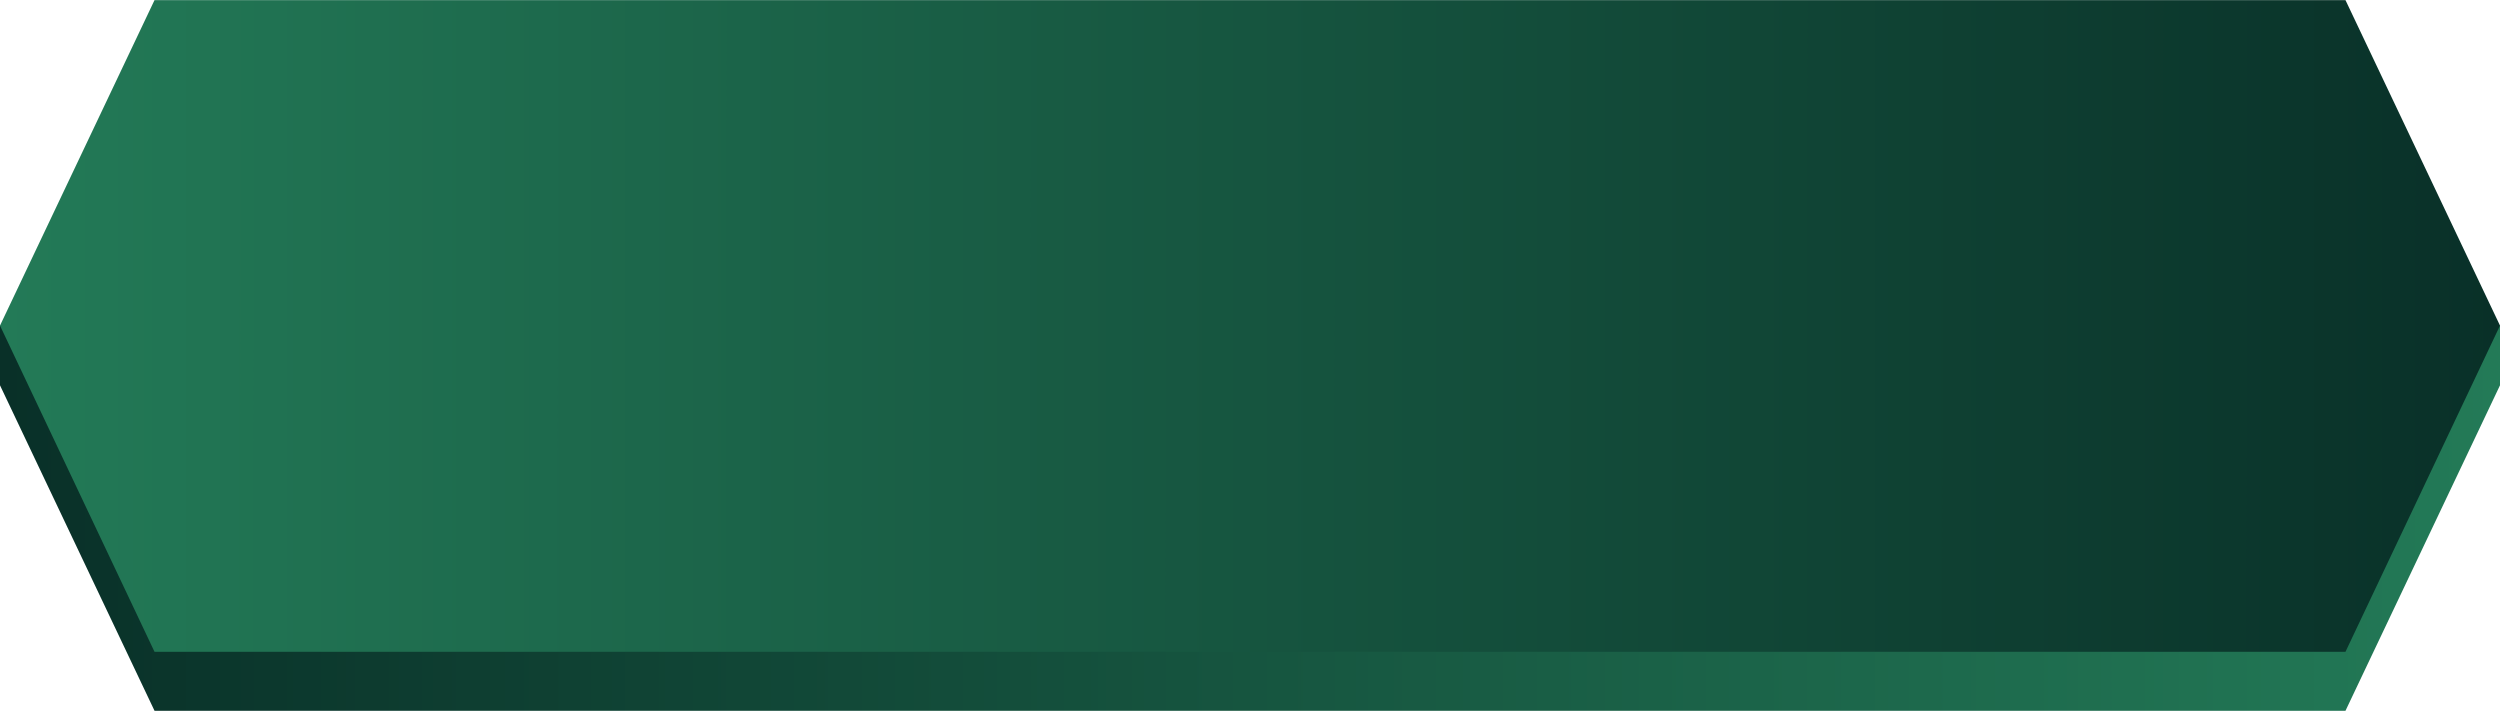 <?xml version="1.0" encoding="UTF-8"?>
<!DOCTYPE svg PUBLIC "-//W3C//DTD SVG 1.1//EN" "http://www.w3.org/Graphics/SVG/1.1/DTD/svg11.dtd">
<!-- Creator: CorelDRAW 2021 (64-Bit) -->
<svg xmlns="http://www.w3.org/2000/svg" xml:space="preserve" width="17.865mm" height="5.08mm" version="1.1" style="shape-rendering:geometricPrecision; text-rendering:geometricPrecision; image-rendering:optimizeQuality; fill-rule:evenodd; clip-rule:evenodd"
viewBox="0 0 33.49 9.52"
 xmlns:xlink="http://www.w3.org/1999/xlink"
 xmlns:xodm="http://www.corel.com/coreldraw/odm/2003">
 <defs>
  <style type="text/css">
   <![CDATA[
    .fil1 {fill:url(#id0);fill-rule:nonzero}
    .fil0 {fill:url(#id1);fill-rule:nonzero}
   ]]>
  </style>
  <linearGradient id="id0" gradientUnits="userSpaceOnUse" x1="-0" y1="4.36" x2="33.49" y2="4.37">
   <stop offset="0" style="stop-opacity:1; stop-color:#237A57"/>
   <stop offset="1" style="stop-opacity:1; stop-color:#093028"/>
  </linearGradient>
  <linearGradient id="id1" gradientUnits="userSpaceOnUse" xlink:href="#id0" x1="33.49" y1="5.15" x2="-0" y2="5.16">
  </linearGradient>
 </defs>
 <g id="Layer_x0020_1">
  <g id="_2601936076416">
   <polygon id="Rectangle-Copy-7" class="fil0" points="-0,4.36 33.49,4.36 33.49,5.16 31.42,9.52 2.07,9.52 -0,5.16 "/>
   <polygon id="Rectangle-Copy-3" class="fil1" points="2.07,0 31.42,0 33.49,4.36 31.42,8.73 2.07,8.73 -0,4.36 "/>
  </g>
 </g>
</svg>
